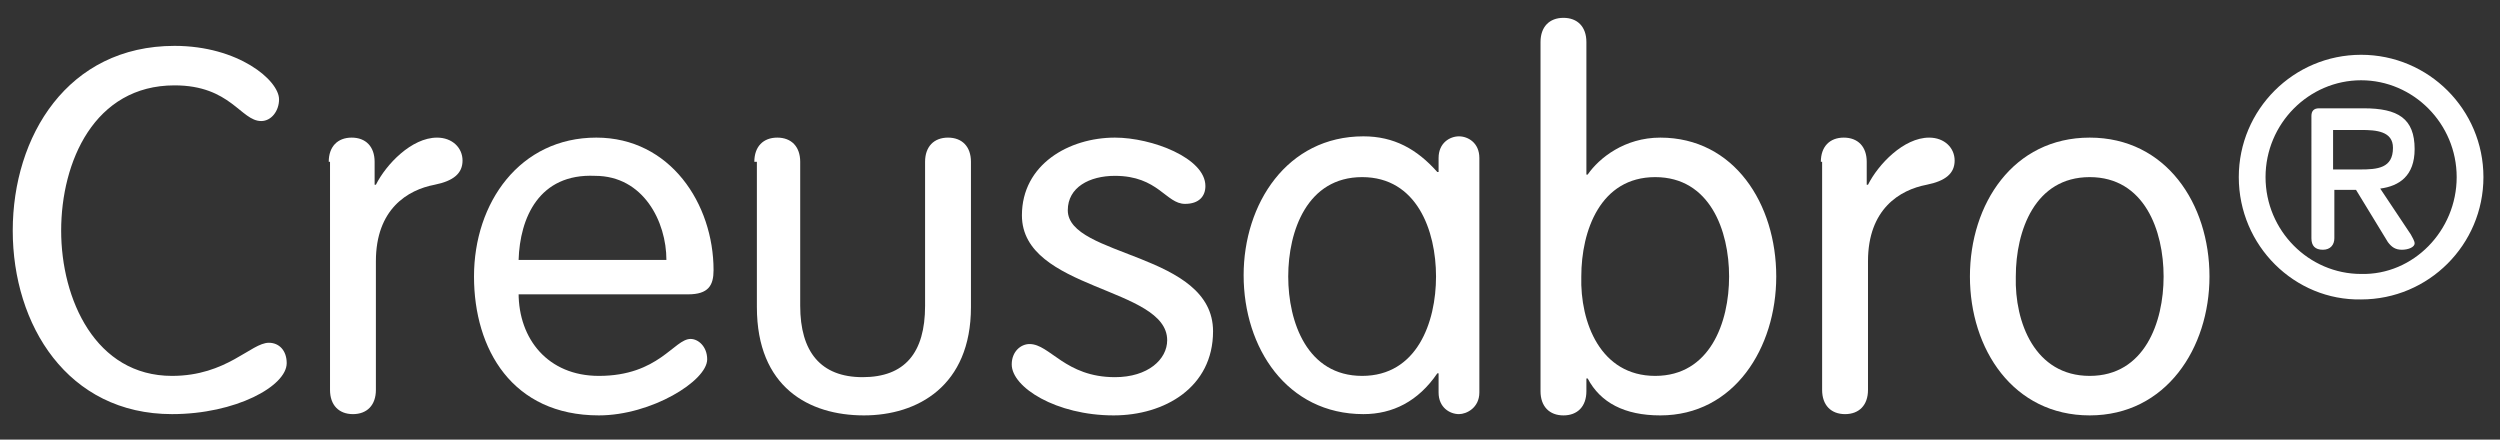 <?xml version="1.0" encoding="utf-8"?>
<!-- Generator: Adobe Illustrator 25.2.3, SVG Export Plug-In . SVG Version: 6.00 Build 0)  -->
<svg version="1.1" id="Vrstva_1" xmlns="http://www.w3.org/2000/svg" xmlns:xlink="http://www.w3.org/1999/xlink" x="0px" y="0px"
	 viewBox="0 0 196.2 34.5" style="enable-background:new 0 0 196.2 34.5;" xml:space="preserve">
<rect x="0" y="0" width="196.2" height="34.5" fill="#333333" stroke="none"/>
<style type="text/css">
	.st0{fill:#FFFFFF;}
</style>
<g>
	<path class="st0" d="M13.5,29.5c4.3,0,6.2-2.6,7.6-2.6c0.8,0,1.4,0.6,1.4,1.6c0,1.8-4,4-9,4C5.3,32.5,1,25.5,1,18.1
		C1,10.7,5.3,3.6,13.7,3.6c5,0,8.2,2.7,8.2,4.2c0,0.9-0.6,1.7-1.4,1.7c-1.6,0-2.4-2.8-6.8-2.8c-6.3,0-8.9,6-8.9,11.4
		C4.8,23.5,7.5,29.5,13.5,29.5"/>
	<path class="st0" d="M25.8,12.7c0-1.2,0.7-1.9,1.8-1.9c1.1,0,1.8,0.7,1.8,1.9v1.8h0.1c0.8-1.6,2.8-3.7,4.8-3.7c1.2,0,2,0.8,2,1.8
		c0,1-0.7,1.6-2.2,1.9c-2.1,0.4-4.6,1.9-4.6,6v10.1c0,1.2-0.7,1.9-1.8,1.9c-1.1,0-1.8-0.7-1.8-1.9V12.7"/>
	<path class="st0" d="M40.7,23c0,3.6,2.3,6.5,6.3,6.5c4.7,0,5.9-2.9,7.2-2.9c0.6,0,1.3,0.6,1.3,1.6c0,1.7-4.4,4.4-8.5,4.4
		c-6.8,0-9.8-5.2-9.8-10.9c0-5.8,3.6-10.9,9.6-10.9c5.8,0,9.2,5.2,9.2,10.4c0,1.2-0.4,1.9-2,1.9H40.7 M52.3,20.4
		c0-3-1.8-6.6-5.6-6.6c-4.4-0.2-5.9,3.3-6,6.6H52.3z"/>
	<path class="st0" d="M59.2,12.7c0-1.2,0.7-1.9,1.8-1.9c1.1,0,1.8,0.7,1.8,1.9v11.3c0,3.6,1.6,5.6,4.9,5.6c3.3,0,4.9-1.9,4.9-5.6
		V12.7c0-1.2,0.7-1.9,1.8-1.9c1.1,0,1.8,0.7,1.8,1.9v11.4c0,6.2-4.2,8.5-8.4,8.5c-4.3,0-8.4-2.2-8.4-8.5V12.7"/>
	<path class="st0" d="M87.5,10.8c2.9,0,7.1,1.6,7.1,3.8c0,0.8-0.5,1.4-1.6,1.4c-1.5,0-2.1-2.2-5.5-2.2c-2,0-3.7,0.9-3.7,2.7
		c0,3.7,11.4,3.3,11.4,9.5c0,4.4-3.8,6.6-7.8,6.6c-4.5,0-8-2.2-8-4c0-1,0.7-1.6,1.4-1.6c1.6,0,2.8,2.6,6.7,2.6
		c2.6,0,4.1-1.4,4.1-2.9c0-4.2-11.4-3.9-11.4-9.8C80.2,12.9,83.9,10.8,87.5,10.8"/>
	<path class="st0" d="M116.1,30.8c0,1.2-1,1.7-1.6,1.7c-0.7,0-1.6-0.5-1.6-1.7v-1.5h-0.1c-1.5,2.2-3.5,3.2-5.8,3.2
		c-6,0-9.4-5.2-9.4-10.9c0-5.6,3.4-10.9,9.4-10.9c2.4,0,4.2,1,5.8,2.8h0.1v-1.1c0-1.2,0.9-1.7,1.6-1.7c0.7,0,1.6,0.5,1.6,1.7V30.8
		 M106.9,29.5c4.3,0,5.8-4.2,5.8-7.8c0-3.6-1.5-7.8-5.8-7.8c-4.3,0-5.8,4.2-5.8,7.8C101.1,25.3,102.6,29.5,106.9,29.5z"/>
	<path class="st0" d="M120.9,3.3c0-1.2,0.7-1.9,1.8-1.9c1.1,0,1.8,0.7,1.8,1.9v10.4h0.1c0.9-1.3,2.9-2.9,5.7-2.9
		c5.8,0,9.1,5.2,9.1,10.9c0,5.6-3.3,10.9-9.1,10.9c-2.8,0-4.7-1-5.7-2.9h-0.1v1c0,1.2-0.7,1.9-1.8,1.9c-1.1,0-1.8-0.7-1.8-1.9V3.3
		 M129.9,29.5c4.3,0,5.8-4.2,5.8-7.8c0-3.6-1.5-7.8-5.8-7.8c-4.3,0-5.8,4.2-5.8,7.8C124,25.3,125.6,29.5,129.9,29.5z"/>
	<path class="st0" d="M142.9,12.7c0-1.2,0.7-1.9,1.8-1.9c1.1,0,1.8,0.7,1.8,1.9v1.8h0.1c0.8-1.6,2.8-3.7,4.8-3.7c1.2,0,2,0.8,2,1.8
		c0,1-0.7,1.6-2.2,1.9c-2.1,0.4-4.6,1.9-4.6,6v10.1c0,1.2-0.7,1.9-1.8,1.9c-1.1,0-1.8-0.7-1.8-1.9V12.7"/>
	<path class="st0" d="M164,10.8c6,0,9.4,5.2,9.4,10.9c0,5.6-3.4,10.9-9.4,10.9c-6,0-9.4-5.2-9.4-10.9C154.6,16,158,10.8,164,10.8
		 M164,29.5c4.3,0,5.8-4.2,5.8-7.8c0-3.6-1.5-7.8-5.8-7.8c-4.3,0-5.8,4.2-5.8,7.8C158.1,25.3,159.7,29.5,164,29.5z"/>
	<path class="st0" d="M175.7,13.9c0-5.3,4.3-9.6,9.6-9.6c5.3,0,9.6,4.3,9.6,9.6s-4.3,9.6-9.6,9.6C180.1,23.6,175.7,19.3,175.7,13.9
		 M192.8,13.9c0-4.2-3.4-7.6-7.5-7.6c-4.1,0-7.5,3.4-7.5,7.6c0,4.2,3.4,7.6,7.5,7.6C189.4,21.6,192.8,18.1,192.8,13.9z M183.2,14.9
		v3.8c0,0.5-0.3,0.9-0.9,0.9c-0.6,0-0.9-0.3-0.9-0.9V9.1c0-0.4,0.2-0.6,0.6-0.6h3.5c2.7,0,4,0.8,4,3.2c0,2.1-1.2,2.9-2.7,3.1
		l2.4,3.6c0.1,0.2,0.3,0.5,0.3,0.7c0,0.3-0.5,0.5-1,0.5c-0.5,0-0.8-0.2-1.1-0.6l-2.5-4.1H183.2z M185.2,13.3c1.4,0,2.6-0.1,2.6-1.7
		c0-1.3-1.3-1.4-2.5-1.4h-2.2v3.1H185.2z"/>
</g>
</svg>
